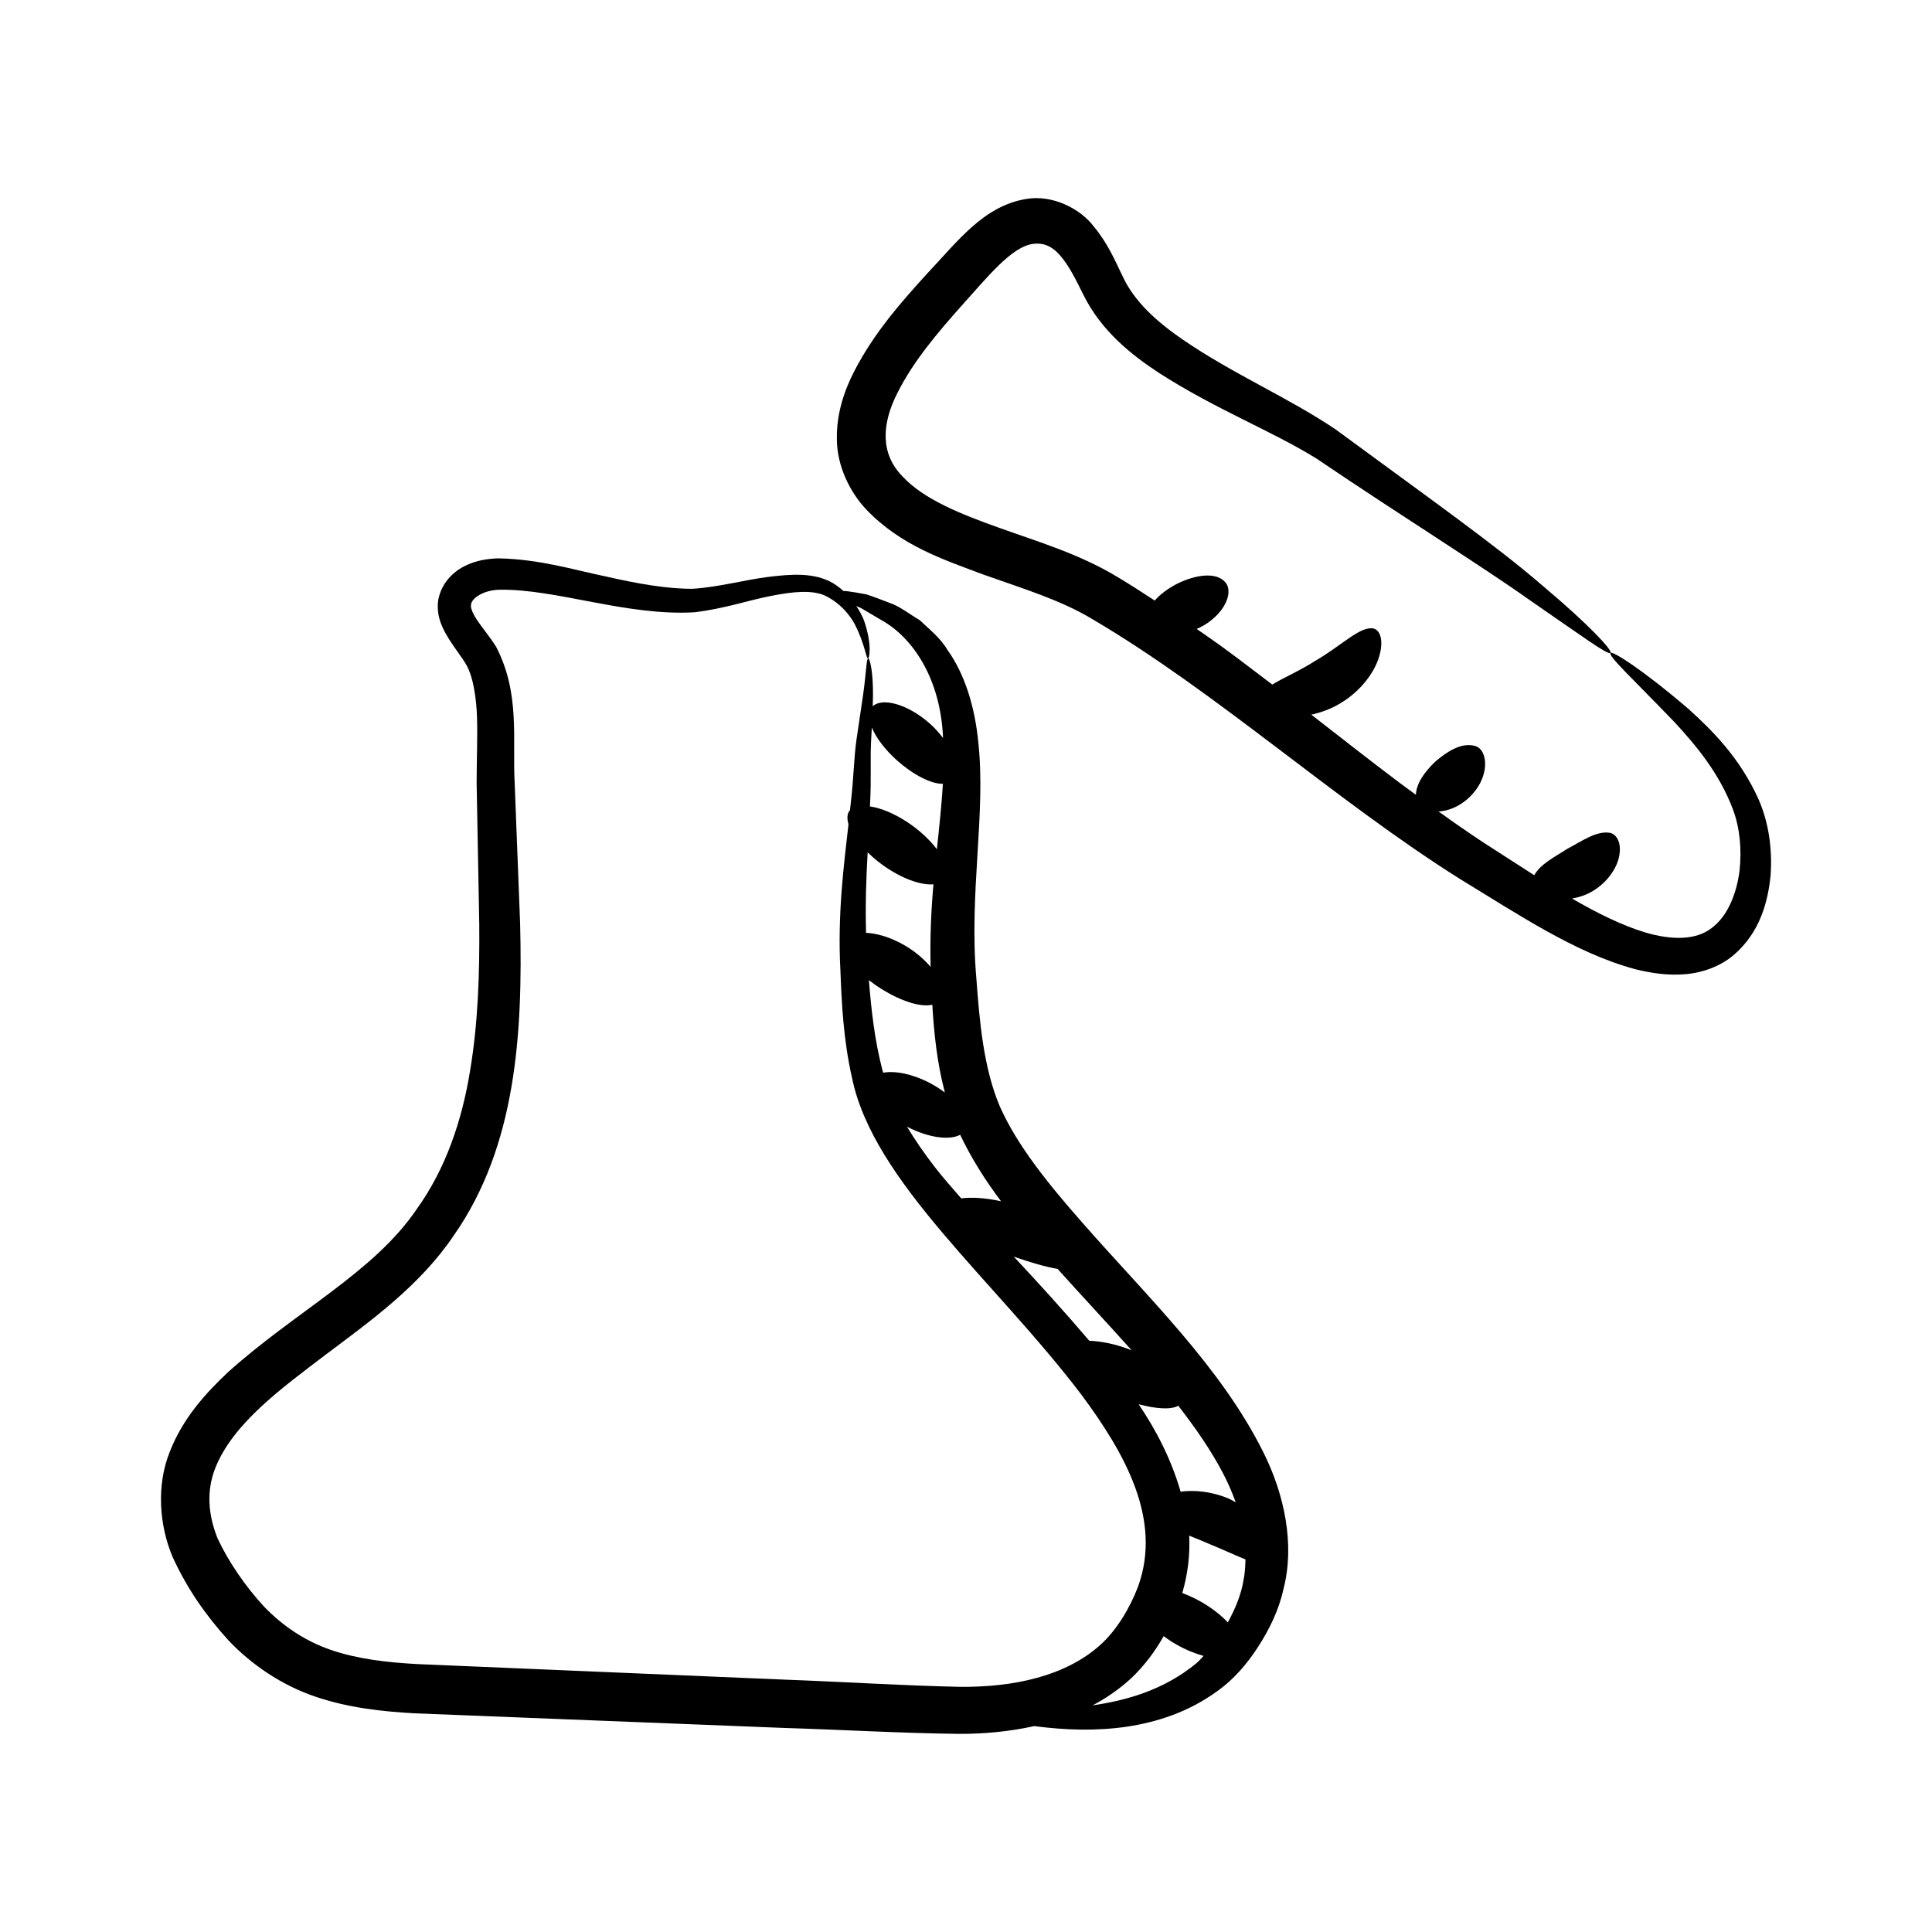 <?xml version="1.0" encoding="UTF-8"?>
<!-- Uploaded to: ICON Repo, www.iconrepo.com, Generator: ICON Repo Mixer Tools -->
<svg fill="#000000" width="800px" height="800px" version="1.1" viewBox="144 144 512 512" xmlns="http://www.w3.org/2000/svg">
 <g>
  <path d="m204.51 578.68c6.188 6.531 14.219 11.957 23.016 14.93 8.777 3 17.742 3.953 26.273 4.434 33.453 1.324 66.117 2.617 97.664 3.867 15.867 0.488 30.93 1.387 46.73 1.586 6.481 0.012 13.258-0.59 19.883-2.059 8.371 1.078 16.336 1.359 24.844 0.117 7.356-1.168 15.898-3.644 23.938-9.578 4.023-2.863 7.695-7.09 10.496-11.461 2.879-4.453 5.508-9.578 6.785-15.418 3.035-11.695 0.293-24.926-5.285-36.125-11.297-22.734-30.645-41.117-48.242-61.207-8.781-10-17.016-20.117-21.648-30.555-4.352-10.262-5.379-22.582-6.227-34.027-1.965-22.492 2.578-43.629 0.527-62.43-0.883-9.312-3.559-18.055-8.129-24.449-2-3.387-5.004-5.641-7.348-7.918-2.824-1.688-5.199-3.586-7.688-4.484-2.465-0.949-4.633-1.785-6.523-2.394-1.965-0.371-3.621-0.645-4.965-0.82-0.484-0.062-0.707-0.047-1.109-0.082-0.809-0.715-1.684-1.406-2.68-2.027-5.039-2.961-11.203-2.43-17.371-1.672-6.195 0.793-13.023 2.68-19.824 3.121-6.836 0.066-14.762-1.363-23.113-3.266-8.59-1.77-17.25-4.539-28.434-4.797-2.828 0.098-5.93 0.508-9.078 2.117-3.113 1.613-6.082 4.559-6.883 9.023-0.594 4.637 1.484 8.004 2.988 10.465 1.625 2.519 3.324 4.648 4.453 6.582 1.875 3.246 2.688 8.891 2.859 14.09 0.164 5.363-0.113 11.297-0.105 17.402 0.223 11.973 0.453 24.43 0.695 37.328 0.09 12.734-0.254 25.824-2.441 38.816-2.106 12.977-6.359 25.852-14.18 36.715-11.379 16.715-31.891 26.922-49.922 43.094-5.953 5.609-11.984 12.207-15.449 21.078-3.598 8.855-2.856 19.512 0.734 27.953 3.828 8.363 8.738 15.41 14.758 22.051zm229.04 17.258c3.637-1.922 7.074-4.285 10.211-7.168 3.613-3.43 6.356-7.18 8.617-11.168 1.047 0.766 2.152 1.512 3.367 2.203 2.473 1.406 4.938 2.398 7.207 3.035-0.621 0.625-1.164 1.332-1.855 1.902-8.867 7.332-19 9.949-27.547 11.195zm35.84-21.992c-2.852-3.016-7.137-5.938-12.074-7.785 1.453-4.965 2.086-10.141 1.832-15.195 1.703 0.684 3.516 1.402 5.348 2.211 3.543 1.422 6.785 2.992 9.566 4.082-0.051 1.875-0.148 3.738-0.527 5.539-0.652 3.996-2.269 7.684-4.144 11.148zm2.086-31.824c-0.633-0.332-1.219-0.703-1.898-0.992-4.551-1.91-9.109-2.309-12.699-1.816-2.516-8.676-6.504-16.336-11.121-23.172 4.617 1.211 8.477 1.523 10.496 0.395 4.555 5.863 8.629 11.75 11.812 17.805 1.359 2.582 2.477 5.184 3.41 7.781zm-47.207-61.848c6.699 7.445 13.379 14.582 19.648 21.594-0.148-0.059-0.273-0.129-0.422-0.188-3.898-1.523-7.641-2.238-10.816-2.356-6.731-7.906-13.488-15.328-20.027-22.309 4.301 1.52 8.332 2.703 11.617 3.258zm-14.98-17.926c-4.086-0.906-7.738-1.117-10.566-0.777-2.34-2.707-4.754-5.406-6.871-8.133-2.797-3.609-5.293-7.215-7.484-10.852 5.695 2.969 11.246 3.652 14.086 2.144 3.019 6.332 6.715 12.148 10.836 17.617zm-34.695-105.71c0.328-6.195-0.008-11.723 0.254-16.27 0.062-1.281 0.121-2.391 0.188-3.57 1.168 2.754 3.492 5.883 6.742 8.773 4.289 3.789 8.902 6.164 12.098 6.16-0.328 5.438-0.941 11.191-1.594 17.316-3.981-5.258-11.379-10.352-17.738-11.34 0.008-0.348 0.039-0.73 0.051-1.07zm-0.656 13.246c1.184 1.152 2.504 2.297 4 3.371 4.992 3.59 10.109 5.383 13.434 5.098-0.605 6.91-0.949 14.23-0.746 21.887-4.531-5.348-11.621-8.785-17.113-9.027-0.215-7.629 0.051-14.73 0.426-21.328zm3.613 36.184c5.191 3.219 10.371 4.93 13.52 4.195 0.445 7.441 1.211 15.203 3.328 23.262-1.207-0.898-2.531-1.762-4.004-2.531-4.68-2.441-9.227-3.277-12.328-2.715-0.051-0.195-0.141-0.383-0.188-0.578-2.121-8.102-2.984-16.191-3.621-23.949 1.031 0.793 2.113 1.574 3.293 2.316zm-176.57 127.16c4.656-11.984 17.668-21.348 29.438-30.312 11.988-8.996 24.949-18.289 33.844-31.52 16.566-23.645 18.293-53.699 17.574-82.605-0.5-12.871-0.98-25.301-1.445-37.25-0.633-11.543 1.531-23.766-4.93-36.16-1.738-2.742-3.508-4.801-4.82-6.746-1.363-1.938-1.961-3.602-1.828-4.254 0.027-1.848 3.371-4.043 7.629-4.098 14.938-0.238 33.699 7.027 51.586 5.977 8.074-0.969 14.363-3.211 20.273-4.328 5.758-1.16 11.152-1.703 14.586 0.035 3.824 1.945 6.246 4.883 7.676 7.535 2.769 5.461 2.918 9.082 3.512 8.969 0.266 0.004 1.133-3.555-1.117-10.066-0.453-1.203-1.164-2.508-2.027-3.812 0.457 0.203 0.77 0.344 1.27 0.566 1.582 0.934 3.402 2.008 5.453 3.219 8.027 4.465 15.598 15.195 16.262 31.191-0.996-1.285-2.102-2.57-3.465-3.781-5.996-5.328-12.719-6.965-15.184-4.613 0.027-0.93 0.082-1.949 0.082-2.781 0.051-6.566-0.863-9.984-1.27-9.926-0.492 0.051-0.473 3.418-1.359 9.746-0.473 3.191-1.055 7.137-1.746 11.805-0.691 4.852-0.746 10.246-1.457 16.27-0.07 0.781-0.188 1.688-0.27 2.492-0.031 0.039-0.113 0.035-0.141 0.078-0.645 0.902-0.66 2.156-0.254 3.578-1.23 10.934-2.941 23.875-2.133 38.82 0.332 8.746 0.793 18.312 3.082 28.426 5.688 27.613 37.902 53.719 60.906 84.086 11.336 15.324 21.363 32.875 14.879 50.711-2.094 5.555-5.621 11.496-9.965 15.41-9.238 8.336-23.105 11.316-37.492 11.129-14.543-0.301-30.422-1.32-46.082-1.895-31.492-1.332-64.098-2.715-97.496-4.129-8.133-0.441-15.871-1.363-22.766-3.719-6.887-2.348-12.82-6.328-17.883-11.578-4.941-5.402-9.324-11.777-12.227-17.98-2.582-6.371-2.945-12.629-0.695-18.488z"/>
  <path d="m610.11 355.99c-5.094-11.406-12.672-18.695-18.715-24.176-12.496-10.688-20.074-15.336-20.59-14.797-0.727 0.773 5.984 6.957 17.031 18.434 5.324 5.805 11.785 13.273 15.484 23.242 1.75 4.777 2.32 10.504 1.648 16.297-0.773 5.695-3.004 11.695-7.336 14.934-4.215 3.305-10.637 3.215-17.496 1.227-6.375-1.93-12.93-5.199-19.52-9.027 1.766-0.312 3.586-0.871 5.328-1.891 4.191-2.445 6.711-6.445 7.207-9.633 0.543-3.242-0.66-5.371-2.34-5.863-3.609-0.703-7.375 2.047-11.465 4.215-3.512 2.254-7.188 4.106-8.75 6.996-4.43-2.832-8.922-5.758-13.453-8.664-3.953-2.602-7.918-5.363-11.898-8.223 2.449-0.16 5.281-1.168 7.887-3.523 6.008-5.492 5.231-12.992 1.754-13.852-3.516-1-7.352 1.418-10.547 4.176-2.672 2.555-4.988 5.629-5.113 8.766-1.508-1.117-3-2.18-4.516-3.324-7.59-5.719-15.285-11.758-23.211-17.918 2.574-0.543 5.281-1.523 7.871-3.098 5.422-3.301 8.906-8.223 10.09-12.191 1.227-4.016 0.434-6.82-1.191-7.453-3.512-1.117-8.543 4.359-15.691 8.477-4.234 2.715-8.535 4.5-11.402 6.301-14.805-11.332-16.117-11.977-20.055-14.754 0.242-0.105 0.484-0.18 0.73-0.301 6.484-3.234 9.203-9.242 6.918-12-2.305-2.812-7.715-2.184-12.762 0.305-2.43 1.23-4.531 2.801-5.992 4.484-3.246-2.113-6.481-4.238-9.867-6.246-10.09-6.109-21.109-9.355-31.254-12.996-10.055-3.602-20.074-7.504-25.793-13.738-5.75-5.914-5.547-13.727-1.219-22.148 4.129-8.238 10.57-15.848 17.09-23.164 6.707-7.414 13.055-15.438 18.758-16.23 2.629-0.344 4.906 0.434 7.168 3.019 2.297 2.562 4.203 6.418 6.227 10.5 4.754 9.602 12.816 15.977 20.141 20.75 14.98 9.629 29.891 15.328 41.633 22.633 23.812 16.094 43.734 28.418 56.828 37.734 13.273 9.121 20.441 14.469 21.078 13.742 0.555-0.629-5.531-7.32-17.988-17.785-12.332-10.695-31.465-24.191-54.863-41.43-12.527-8.445-27.25-14.684-40.629-23.883-6.664-4.602-12.703-9.91-15.863-16.789-1.945-4.019-3.875-8.652-7.668-13.191-3.555-4.66-10.91-8.414-17.855-7.207-11.336 1.871-18.207 11.309-26.219 19.758-6.812 7.519-13.953 15.496-19.301 25.836-2.644 5.109-4.762 11.219-4.641 18.074 0.031 6.898 3.273 13.82 7.762 18.594 9.184 9.637 20.57 13.328 30.988 17.246 10.57 3.754 20.652 6.801 29.008 11.871 32.984 19.395 64.562 48.23 97.387 68.836 7.871 4.805 15.094 9.418 22.805 13.73 7.633 4.227 15.395 7.977 23.746 10.203 4.203 1.039 8.602 1.688 13.16 1.293 4.531-0.363 9.219-2.055 12.73-5.004 7.117-6.043 9.207-14.348 9.879-21.359 0.465-7.152-0.59-13.93-3.133-19.812z"/>
 </g>
</svg>